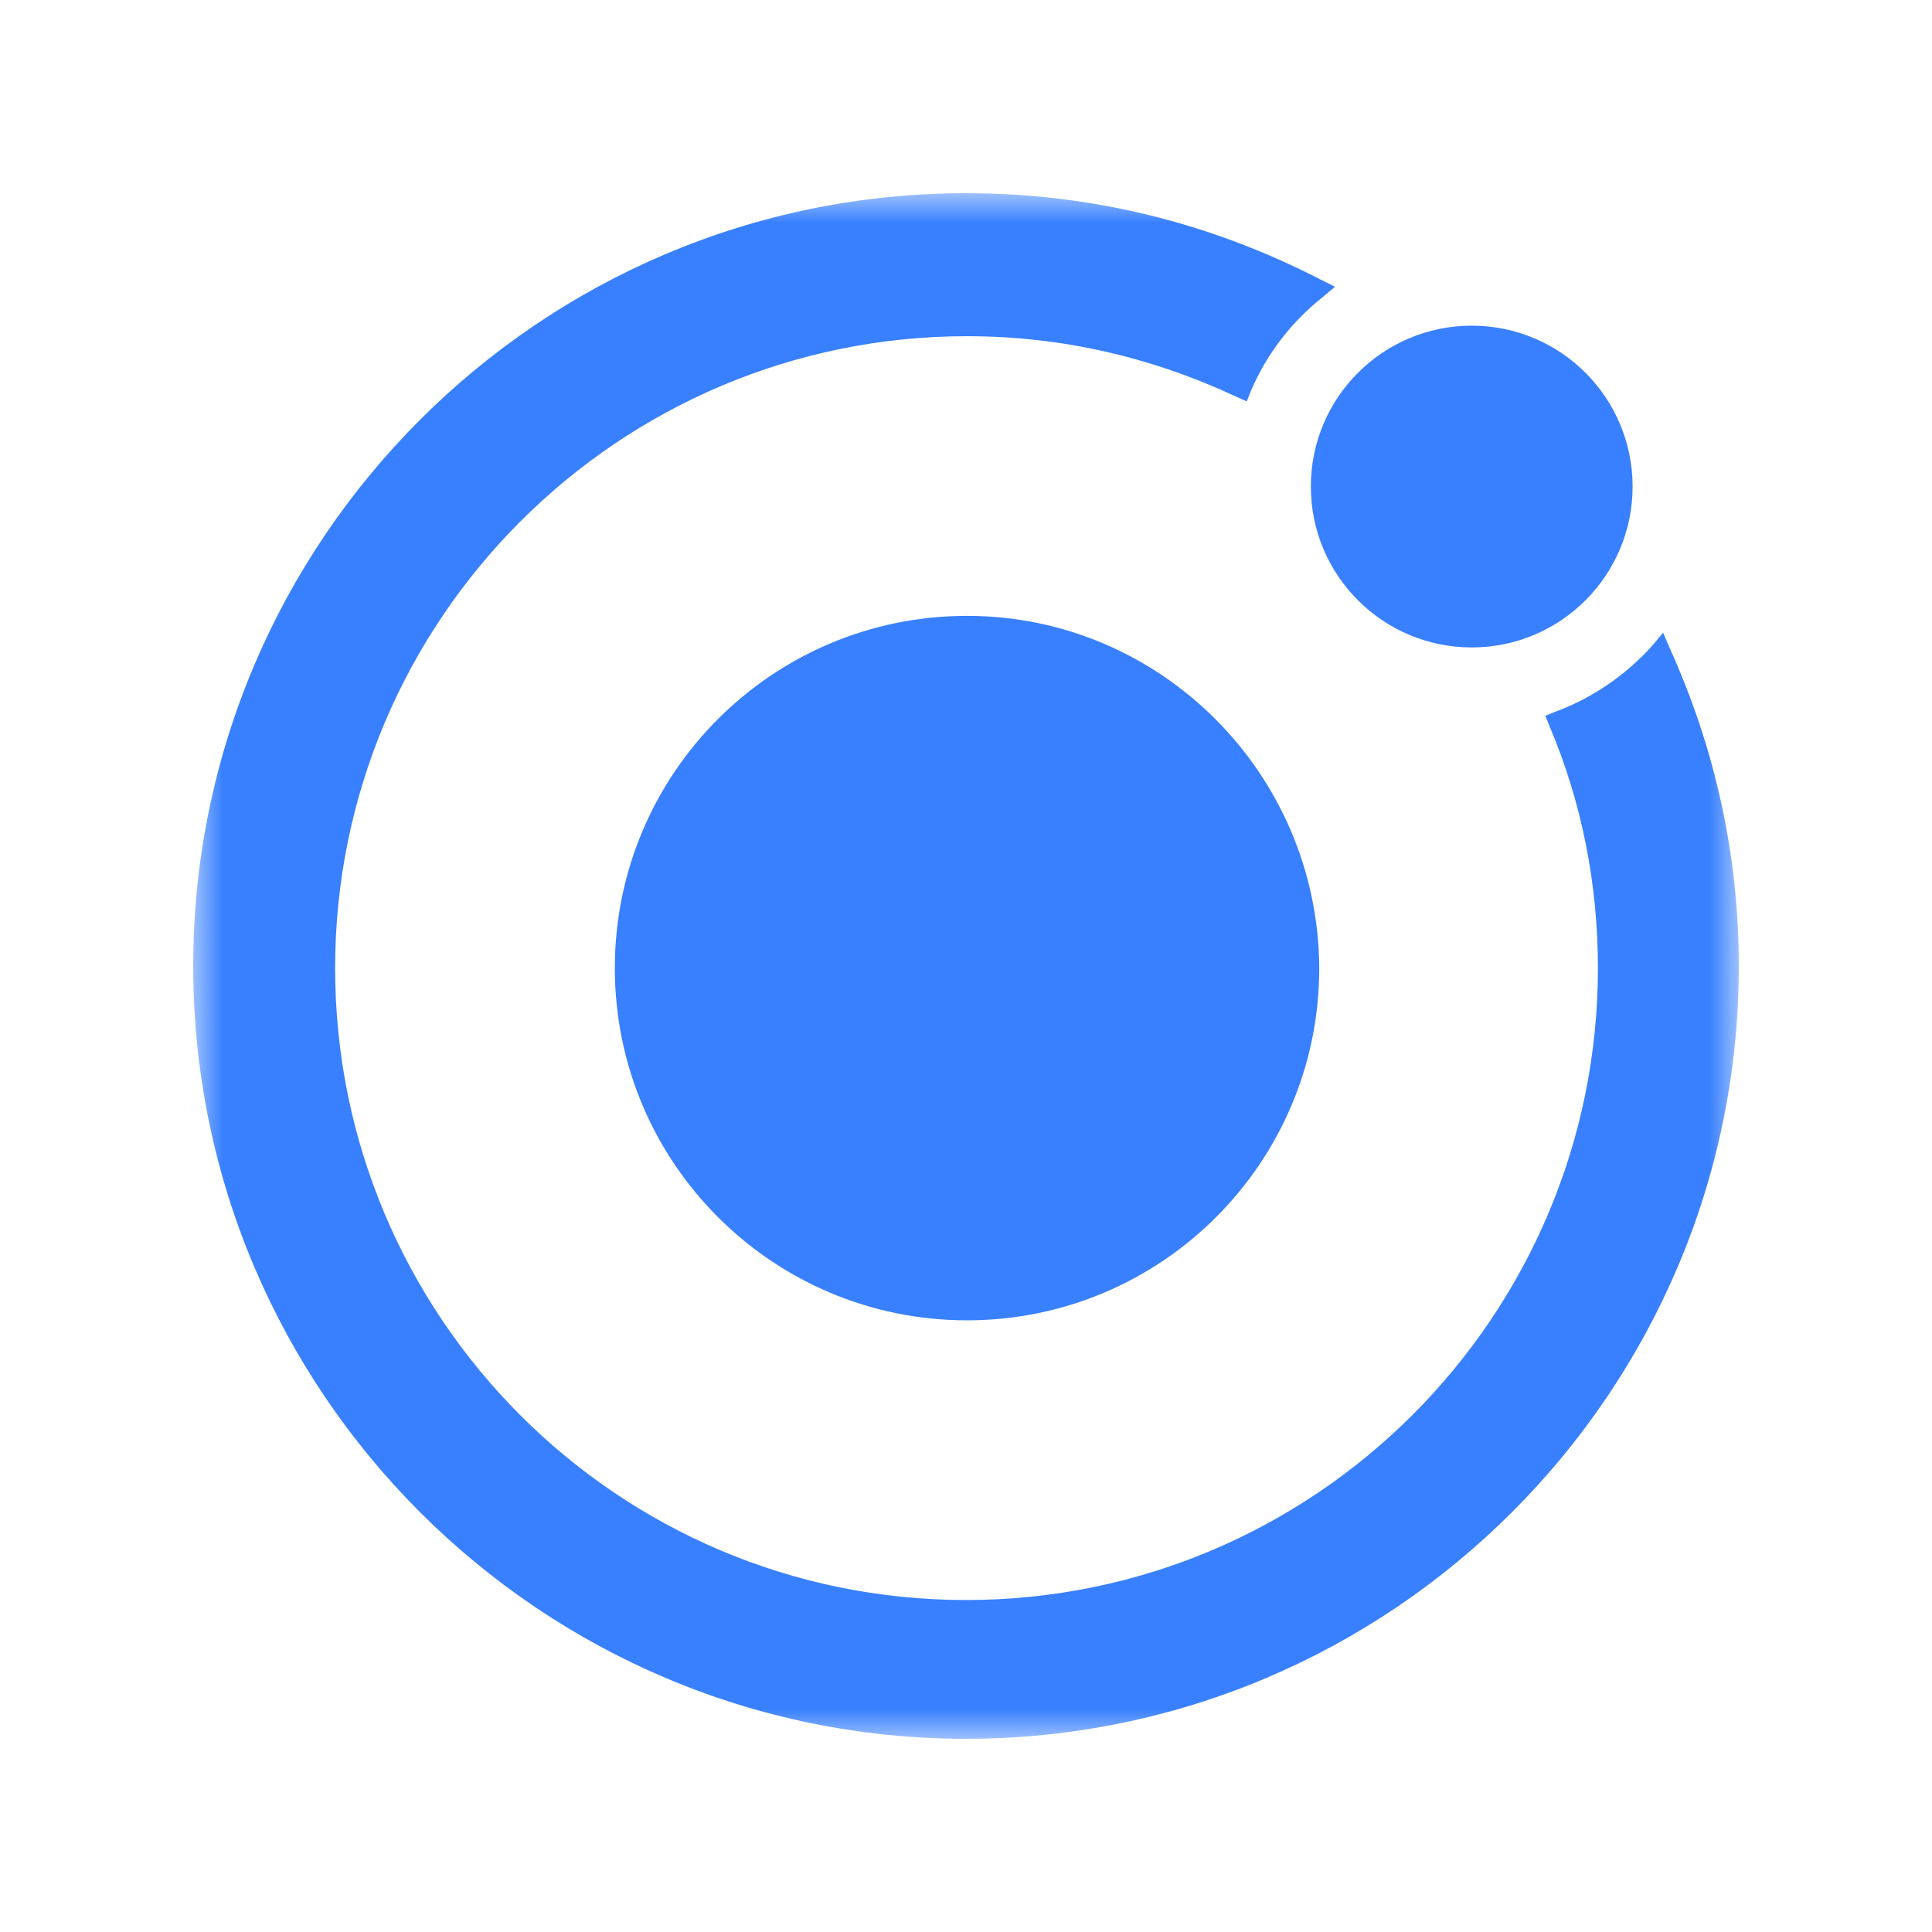 <svg width="65" height="65" viewBox="0 0 65 65" fill="none" xmlns="http://www.w3.org/2000/svg">
<mask id="mask0_647_238" style="mask-type:luminance" maskUnits="userSpaceOnUse" x="6" y="6" width="53" height="53">
<path d="M58.5 6.5H6.5V58.5H58.5V6.5Z" fill="white"/>
</mask>
<g mask="url(#mask0_647_238)">
<path d="M32.535 20.72C25.991 20.72 20.685 26.026 20.685 32.571C20.685 39.115 25.991 44.421 32.535 44.421C39.079 44.421 44.385 39.115 44.385 32.571C44.35 26.026 39.044 20.72 32.535 20.72Z" fill="#3880FF"/>
<path d="M49.515 21.782C52.504 21.782 54.927 19.358 54.927 16.369C54.927 13.38 52.504 10.957 49.515 10.957C46.526 10.957 44.102 13.38 44.102 16.369C44.102 19.358 46.526 21.782 49.515 21.782Z" fill="#3880FF"/>
<path d="M56.165 21.782L55.953 21.286L55.599 21.711C54.715 22.701 53.583 23.48 52.345 23.939L51.991 24.081L52.133 24.435C53.229 27.017 53.76 29.776 53.76 32.571C53.76 44.28 44.244 53.831 32.5 53.831C20.756 53.831 11.275 44.28 11.275 32.571C11.275 20.862 20.791 11.311 32.535 11.311C35.719 11.311 38.761 12.018 41.627 13.363L41.945 13.504L42.086 13.15C42.617 11.912 43.431 10.851 44.492 10.002L44.916 9.648L44.421 9.401C40.707 7.49 36.709 6.5 32.5 6.5C18.174 6.5 6.5 18.174 6.5 32.5C6.5 46.827 18.174 58.5 32.5 58.5C46.827 58.5 58.5 46.827 58.5 32.5C58.5 28.821 57.722 25.213 56.165 21.782Z" fill="#3880FF"/>
</g>
</svg>

